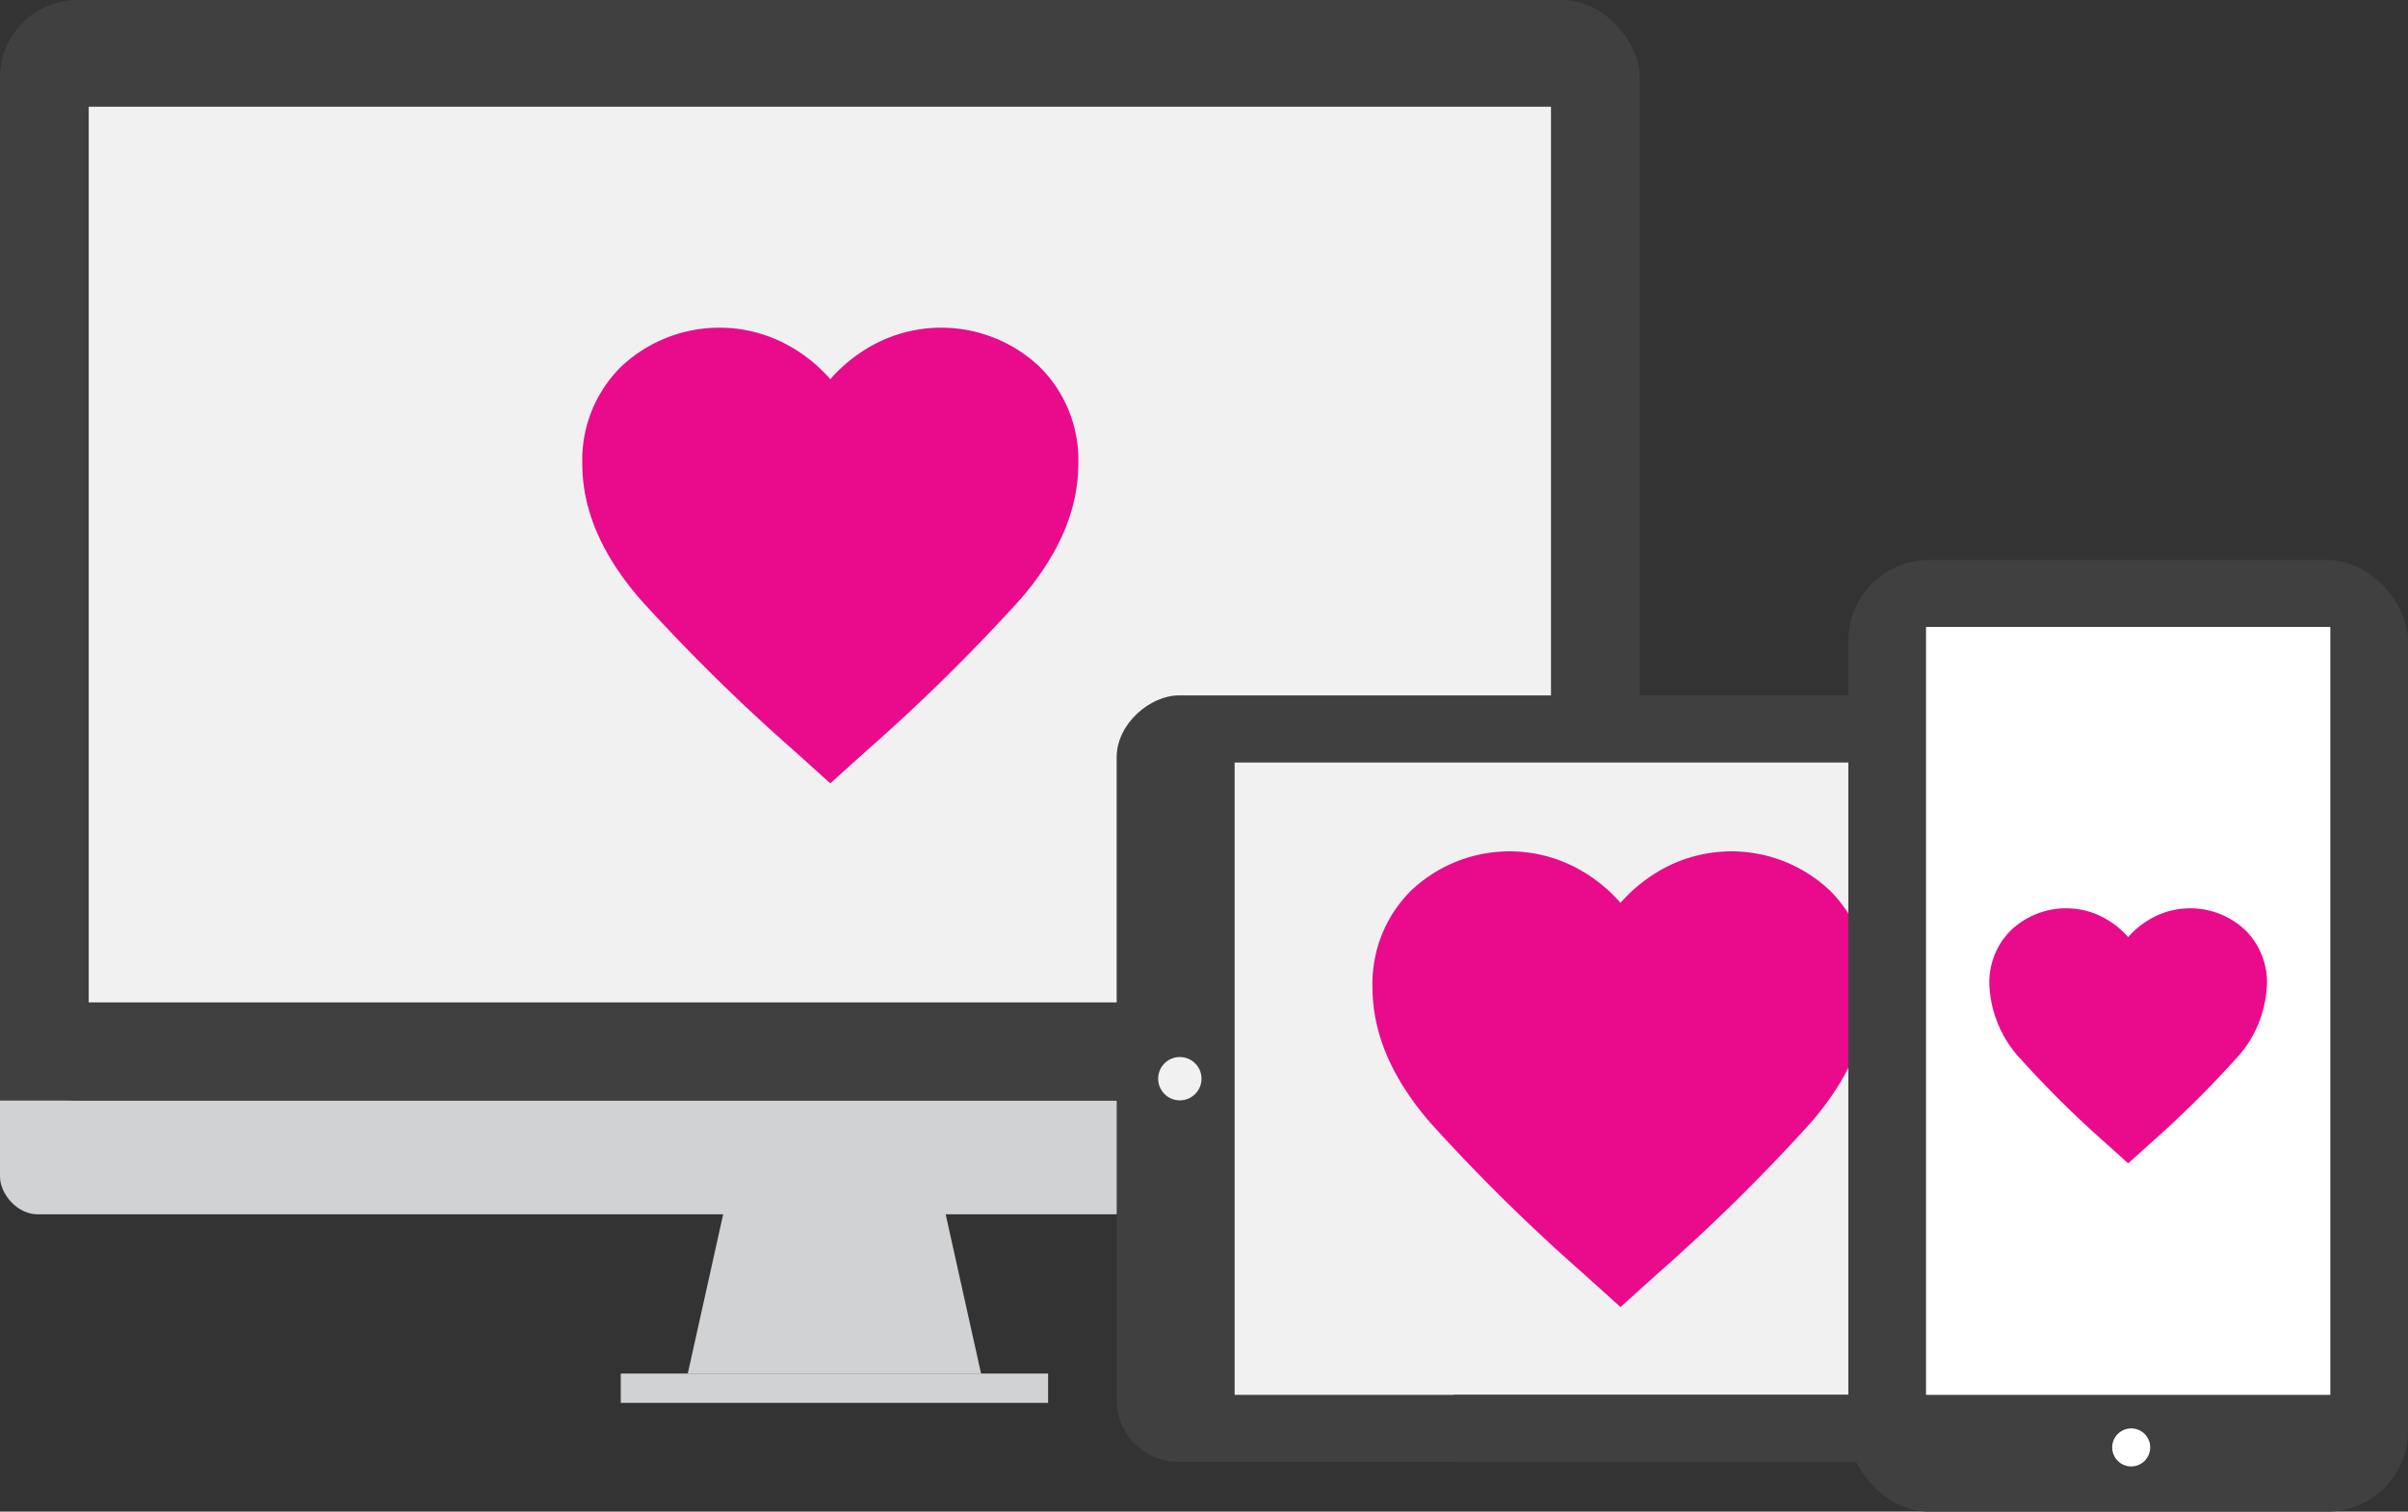 <svg xmlns="http://www.w3.org/2000/svg" width="225.456" height="141.552" viewBox="0 0 225.456 141.552"><rect x="0" y="0" width="225.456" height="141.552" fill="#333333" stroke="none"/><defs><style>.a{fill:#d0d2d3;}.b{fill:#404041;}.c{fill:#f1f1f2;}.d{fill:#ea0a8c;}.e{fill:#fff;}</style></defs><g transform="translate(-122.544 -1041.755)"><g transform="translate(-16.152 -467.663)"><g transform="translate(138.697 1509.418)"><rect class="a" width="153.522" height="23.787" rx="3.519" transform="translate(0 89.922)"/><rect class="b" width="153.522" height="103.06" rx="7.257" transform="translate(0)"/><rect class="c" width="136.907" height="83.879" transform="translate(8.307 9.993)"/><rect class="b" width="153.522" height="9.187" transform="translate(0 93.872)"/><path class="a" d="M6767.859,8212.037h-19.614l-3.923,17.652h27.459Z" transform="translate(-6679.928 -8101.068)"/><rect class="a" width="40.013" height="2.746" transform="translate(58.118 128.622)"/><g transform="translate(54.515 30.682)"><g transform="translate(0 0)"><path class="d" d="M626.6,1473.176l-3.381,3.049-3.381-3.049a176.77,176.77,0,0,1-14.408-14.186q-5.433-6.263-5.431-12.692a12.267,12.267,0,0,1,3.63-9.087,13.408,13.408,0,0,1,14.852-2.411,14.536,14.536,0,0,1,4.739,3.575,14.527,14.527,0,0,1,4.739-3.575,13.408,13.408,0,0,1,14.852,2.411,12.271,12.271,0,0,1,3.63,9.087q0,6.43-5.431,12.692A176.927,176.927,0,0,1,626.6,1473.176Z" transform="translate(-599.995 -1433.55)"/></g></g></g><g transform="translate(243.248 1561.855)"><g transform="translate(0 12.683)"><rect class="b" width="71.779" height="98.606" rx="5.797" transform="translate(0 71.779) rotate(-90)"/><rect class="c" width="59.212" height="80.442" transform="translate(11.044 65.496) rotate(-90)"/><ellipse class="c" cx="2.029" cy="2.029" rx="2.029" ry="2.029" transform="translate(3.884 33.861)"/><rect class="b" width="6.284" height="49.124" transform="translate(31.596 71.779) rotate(-90)"/></g><g transform="translate(23.949 27.282)"><path class="d" d="M626.6,1473.176l-3.381,3.049-3.381-3.049a176.77,176.77,0,0,1-14.408-14.186q-5.433-6.263-5.431-12.692a12.267,12.267,0,0,1,3.63-9.087,13.408,13.408,0,0,1,14.852-2.411,14.536,14.536,0,0,1,4.739,3.575,14.527,14.527,0,0,1,4.739-3.575,13.408,13.408,0,0,1,14.852,2.411,12.271,12.271,0,0,1,3.63,9.087q0,6.43-5.431,12.692A176.927,176.927,0,0,1,626.6,1473.176Z" transform="translate(-599.995 -1433.55)"/></g><rect class="b" width="52.4" height="89.116" rx="7.578" transform="translate(68.504)"/><rect class="e" width="37.853" height="71.91" transform="translate(75.778 6.27)"/><ellipse class="e" cx="1.78" cy="1.78" rx="1.78" ry="1.78" transform="translate(93.208 81.321)"/><g transform="translate(81.707 32.614)"><path class="d" d="M682.022,1461.928l-1.893,1.707-1.893-1.707a99.077,99.077,0,0,1-8.065-7.942,10.842,10.842,0,0,1-3.039-7.1,6.867,6.867,0,0,1,2.031-5.087,7.5,7.5,0,0,1,8.314-1.349,8.152,8.152,0,0,1,2.652,2,8.143,8.143,0,0,1,2.652-2,7.5,7.5,0,0,1,8.313,1.349,6.868,6.868,0,0,1,2.032,5.087,10.838,10.838,0,0,1-3.04,7.1A99.039,99.039,0,0,1,682.022,1461.928Z" transform="translate(-667.132 -1439.748)"/></g></g></g></g></svg>